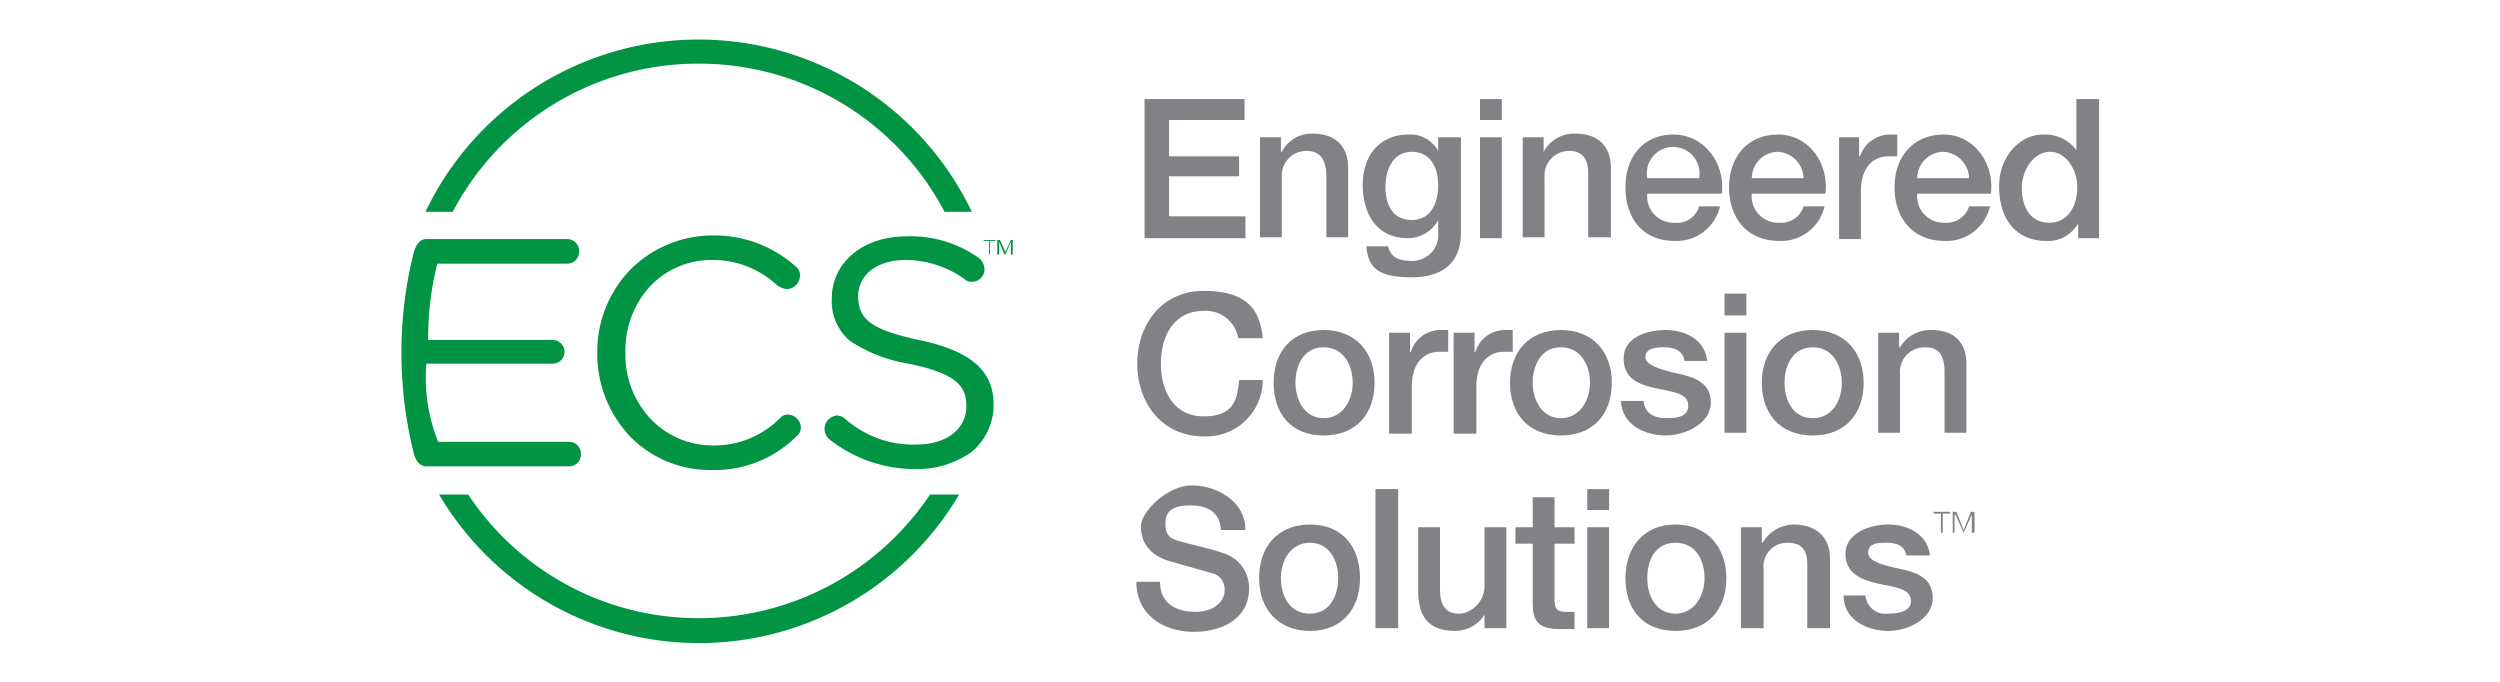 <svg id="Layer_1" data-name="Layer 1" xmlns="http://www.w3.org/2000/svg" width="275" height="75" viewBox="0 0 275 75"><path d="M125.9,10.9h11v2.3h-8.3v4h7.7v2.2h-7.7v4.4H137v2.4H125.9Z" fill="#808285"/><path d="M138.6,15.1h2.3v1.6h.1a3.7,3.7,0,0,1,3.4-2c2.4,0,3.9,1.3,3.9,3.8v7.6h-2.4v-7c-.1-1.7-.8-2.5-2.2-2.5a2.7,2.7,0,0,0-2.7,2.9v6.6h-2.4Z" fill="#808285"/><path d="M160.7,25.6c0,3.3-2,4.9-5.4,4.9s-4.8-.8-5-3.4h2.4c.3,1.4,1.5,1.6,2.7,1.6s2.8-1,2.8-2.8V24.2h0a3.8,3.8,0,0,1-3.3,2c-3.5,0-5-2.7-5-5.9s1.9-5.5,5-5.5a3.5,3.5,0,0,1,3.3,1.8h0V15.1h2.5Zm-2.5-5.2c0-1.9-.8-3.7-2.9-3.7s-2.9,2-2.9,3.9.8,3.6,2.9,3.6S158.2,22.3,158.2,20.4Z" fill="#808285"/><path d="M162.8,10.9h2.4v2.3h-2.4Zm0,4.2h2.4V26.2h-2.4Z" fill="#808285"/><path d="M167.5,15.1h2.3v1.6h0a3.8,3.8,0,0,1,3.5-2c2.4,0,3.9,1.3,3.9,3.8v7.6h-2.5v-7c0-1.7-.7-2.5-2.1-2.5a2.7,2.7,0,0,0-2.7,2.9v6.6h-2.4Z" fill="#808285"/><path d="M181.2,21.3a2.9,2.9,0,0,0,3,3.2,2.5,2.5,0,0,0,2.7-1.8h2.3a4.9,4.9,0,0,1-5,3.8c-3.5,0-5.4-2.5-5.4-5.9s2-5.8,5.3-5.8,5.7,3.1,5.3,6.5Zm5.7-1.7a2.9,2.9,0,1,0-5.7,0Z" fill="#808285"/><path d="M192.7,21.3a2.9,2.9,0,0,0,3,3.2,2.6,2.6,0,0,0,2.7-1.8h2.3a4.9,4.9,0,0,1-5,3.8c-3.5,0-5.5-2.5-5.5-5.9s2.1-5.8,5.4-5.8,5.6,3.1,5.2,6.5Zm5.7-1.7a3,3,0,0,0-2.8-2.9,2.9,2.9,0,0,0-2.9,2.9Z" fill="#808285"/><path d="M202.3,15.1h2.2v2.1h.1a3.5,3.5,0,0,1,3.2-2.4h.9v2.4h-1c-1.7,0-3,1.3-3,3.8v5.3h-2.4Z" fill="#808285"/><path d="M210.9,21.3a2.9,2.9,0,0,0,3,3.2,2.6,2.6,0,0,0,2.7-1.8h2.3a4.9,4.9,0,0,1-5,3.8c-3.5,0-5.5-2.5-5.5-5.9s2.1-5.8,5.4-5.8,5.6,3.1,5.2,6.5Zm5.7-1.7a3,3,0,0,0-2.8-2.9,2.9,2.9,0,0,0-2.9,2.9Z" fill="#808285"/><path d="M230.9,26.2h-2.3V24.7h-.1a3.7,3.7,0,0,1-3.4,1.8c-3.5,0-5.2-2.6-5.2-6s2.4-5.7,4.8-5.7a4.3,4.3,0,0,1,3.7,1.7h0V10.9h2.5Zm-5.5-1.7c2.2,0,3.1-2,3.1-3.9s-1.2-3.9-3-3.9-3.1,2-3.1,4S223.3,24.5,225.4,24.5Z" fill="#808285"/><path d="M136.2,37.2a3.6,3.6,0,0,0-3.8-3c-3.3,0-4.7,2.8-4.7,5.8s1.4,5.8,4.7,5.8,3.7-1.8,3.9-4h2.6a6.2,6.2,0,0,1-6.5,6.2c-4.6,0-7.3-3.7-7.3-8s2.7-8,7.3-8,6.2,1.9,6.5,5.2Z" fill="#808285"/><path d="M140.1,42.1c0-3.4,2-5.8,5.5-5.8s5.6,2.4,5.6,5.8-2,5.8-5.6,5.8S140.1,45.5,140.1,42.1Zm8.7,0c0-1.9-1-3.9-3.2-3.9s-3.1,2-3.1,3.9,1,3.9,3.1,3.9S148.8,44,148.8,42.1Z" fill="#808285"/><path d="M152.8,36.6h2.3v2.1h.1a3.4,3.4,0,0,1,3.2-2.4h.9v2.4h-1c-1.7,0-3,1.3-3,3.8v5.2h-2.5Z" fill="#808285"/><path d="M159.9,36.6h2.3v2.1h.1a3.4,3.4,0,0,1,3.2-2.4h.9v2.4h-1c-1.7,0-3,1.3-3,3.8v5.2h-2.5Z" fill="#808285"/><path d="M166.1,42.1c0-3.4,2.1-5.8,5.6-5.8s5.6,2.4,5.6,5.8-2,5.8-5.6,5.8S166.1,45.5,166.1,42.1Zm8.8,0c0-1.9-1-3.9-3.2-3.9s-3.1,2-3.1,3.9,1,3.9,3.1,3.9S174.9,44,174.9,42.1Z" fill="#808285"/><path d="M180.8,44.1c.1,1.4,1.2,1.9,2.5,1.9s2.5-.2,2.4-1.5-1.8-1.4-3.6-1.8-3.5-1-3.5-3.3,2.6-3.1,4.6-3.1,4.3.9,4.6,3.4h-2.5c-.2-1.2-1.2-1.5-2.3-1.5s-2,.2-2,1.1,1.8,1.4,3.6,1.8,3.6,1,3.6,3.2-2.7,3.6-5,3.6-4.8-1.2-4.9-3.8Z" fill="#808285"/><path d="M189.7,32.3h2.4v2.4h-2.4Zm0,4.3h2.4v11h-2.4Z" fill="#808285"/><path d="M193.8,42.1c0-3.4,2.1-5.8,5.6-5.8s5.6,2.4,5.6,5.8-2,5.8-5.6,5.8S193.8,45.5,193.8,42.1Zm8.8,0c0-1.9-1-3.9-3.2-3.9s-3.1,2-3.1,3.9.9,3.9,3.1,3.9S202.6,44,202.6,42.1Z" fill="#808285"/><path d="M206.6,36.6h2.3v1.6h.1a3.9,3.9,0,0,1,3.4-1.9c2.4,0,3.9,1.2,3.9,3.7v7.6h-2.4V40.7c-.1-1.8-.7-2.5-2.2-2.5a2.7,2.7,0,0,0-2.7,2.9v6.5h-2.4Z" fill="#808285"/><path d="M127.6,64c0,2.4,1.8,3.3,3.9,3.3s3.2-1.2,3.2-2.3a1.8,1.8,0,0,0-1.2-1.9l-4.6-1.3c-2.6-.7-3.4-2.3-3.4-3.9s2.9-4.5,5.6-4.5,5.9,1.7,5.9,4.9h-2.7c-.1-1.9-1.4-2.7-3.3-2.7s-2.8.5-2.8,2,.7,1.7,1.8,2,3.7.9,4.4,1.2a4,4,0,0,1,3,3.9c0,3.4-3,4.8-6.1,4.8S125,67.8,125,64Z" fill="#808285"/><path d="M138.5,63.6c0-3.4,2-5.9,5.6-5.9s5.5,2.5,5.5,5.9-2,5.8-5.5,5.8S138.5,67,138.5,63.6Zm8.7,0c0-2-1-3.9-3.1-3.9s-3.2,1.9-3.2,3.9,1,3.9,3.2,3.9S147.2,65.5,147.2,63.6Z" fill="#808285"/><path d="M151.3,53.8h2.5V69.1h-2.5Z" fill="#808285"/><path d="M165.7,69.1h-2.4V67.6h0a3.8,3.8,0,0,1-3.2,1.8c-2.9,0-4.1-1.5-4.1-4.4V58h2.4v6.8c0,2,.8,2.7,2.1,2.7s2.8-1.3,2.8-3V58h2.4Z" fill="#808285"/><path d="M166.7,58h1.9V54.7H171V58h2.2v1.8H171v6c0,1,.1,1.5,1.2,1.5h1v1.9h-1.6c-2.5,0-3-1-3-2.8V59.8h-1.9Z" fill="#808285"/><path d="M174.6,53.8H177v2.3h-2.4Zm0,4.2H177V69.1h-2.4Z" fill="#808285"/><path d="M178.8,63.6c0-3.4,2-5.9,5.5-5.9s5.6,2.5,5.6,5.9-2,5.8-5.6,5.8S178.8,67,178.8,63.6Zm8.7,0c0-2-1-3.9-3.2-3.9s-3.1,1.9-3.1,3.9,1,3.9,3.1,3.9S187.5,65.5,187.5,63.6Z" fill="#808285"/><path d="M191.5,58h2.3v1.7h.1a4,4,0,0,1,3.4-2c2.4,0,4,1.3,4,3.8v7.6h-2.5v-7c0-1.7-.7-2.4-2.2-2.4a2.6,2.6,0,0,0-2.6,2.9v6.5h-2.5Z" fill="#808285"/><path d="M205.2,65.5a2.2,2.2,0,0,0,2.5,2c1,0,2.6-.2,2.5-1.5s-1.8-1.4-3.6-1.8-3.6-1.1-3.6-3.3,2.6-3.2,4.7-3.2,4.3,1,4.6,3.4h-2.6c-.2-1.1-1.1-1.4-2.2-1.4s-2,.1-2,1.1,1.8,1.4,3.6,1.8,3.5,1,3.5,3.2-2.6,3.6-4.9,3.6-4.9-1.2-4.9-3.9Z" fill="#808285"/><path d="M213.5,56.5h-.8v-.2h1.8v.2h-.8v2.1h-.2Z" fill="#808285"/><path d="M214.8,56.3h.4l.8,2,.8-2h.4v2.3h-.3v-2h0l-.9,2h0l-.9-2H215v2h-.2Z" fill="#808285"/><path d="M76.9,7a30.5,30.5,0,0,1,27,16.3h3a33.3,33.3,0,0,0-60.1,0h3A30.5,30.5,0,0,1,76.9,7Z" fill="#009444"/><path d="M76.9,68A30.4,30.4,0,0,1,51.5,54.4H48.3a33.2,33.2,0,0,0,57.2,0h-3.2A30.6,30.6,0,0,1,76.9,68Z" fill="#009444"/><polygon points="108.2 26.5 108.8 26.5 108.8 28 108.9 28 108.9 26.5 109.5 26.5 109.5 26.4 108.2 26.4 108.2 26.5" fill="#009444"/><polygon points="111.2 26.4 110.6 27.7 110 26.4 109.7 26.4 109.7 28 109.9 28 109.9 26.6 109.9 26.6 110.5 28 110.6 28 111.2 26.6 111.2 26.6 111.2 28 111.4 28 111.4 26.4 111.2 26.4" fill="#009444"/><path d="M63.9,49.9a1.3,1.3,0,0,0-1.3-1.3H48.2A18.8,18.8,0,0,1,46.9,40H60.8a1.3,1.3,0,0,0,0-2.6H47.1a33.4,33.4,0,0,1,1-8.4H62.4a1.3,1.3,0,0,0,1.3-1.3,1.3,1.3,0,0,0-1.3-1.4H46.9c-.9,0-1.2.9-1.4,1.5a45.7,45.7,0,0,0,0,22c.1.5.5,1.5,1.4,1.5H62.6A1.3,1.3,0,0,0,63.9,49.9Z" fill="#009444"/><path d="M71.5,31.5a9.3,9.3,0,0,1,6.9-2.9,10.3,10.3,0,0,1,7.1,2.8,2.6,2.6,0,0,0,1,.4A1.5,1.5,0,0,0,88,30.3a1.3,1.3,0,0,0-.6-1.1,13.4,13.4,0,0,0-9-3.3,12.8,12.8,0,0,0-9.1,3.8,13,13,0,0,0-3.6,9.1h0A13.2,13.2,0,0,0,69.3,48a12.3,12.3,0,0,0,9,3.7A12.7,12.7,0,0,0,87.6,48a1.2,1.2,0,0,0,.5-1,1.5,1.5,0,0,0-1.4-1.4,1.1,1.1,0,0,0-.9.4,10.2,10.2,0,0,1-7.4,3,9.4,9.4,0,0,1-6.9-3,10.2,10.2,0,0,1-2.7-7.2h0A10.4,10.4,0,0,1,71.5,31.5Z" fill="#009444"/><path d="M101.1,37.4c-5.1-1.1-6.7-2.2-6.7-4.8h0c0-2.4,2.1-4,5.2-4a11.2,11.2,0,0,1,6.5,2.1,1.1,1.1,0,0,0,.8.3,1.4,1.4,0,0,0,1.4-1.4,1.7,1.7,0,0,0-.6-1.2,12.9,12.9,0,0,0-8-2.4c-4.8,0-8.2,2.9-8.2,6.8h0a5.7,5.7,0,0,0,2,4.7,16.5,16.5,0,0,0,6.4,2.5c5.4,1.1,6.4,2.5,6.4,4.7h0c0,2.5-2.2,4.2-5.5,4.2A11.3,11.3,0,0,1,93,46.1a1.5,1.5,0,0,0-.9-.4,1.5,1.5,0,0,0-1.4,1.5,1.6,1.6,0,0,0,.5,1.1,15.2,15.2,0,0,0,9.5,3.3,10.4,10.4,0,0,0,6.2-1.9,6.8,6.8,0,0,0,2.4-5.2h0C109.3,40.8,106.8,38.6,101.1,37.4Z" fill="#009444"/></svg>